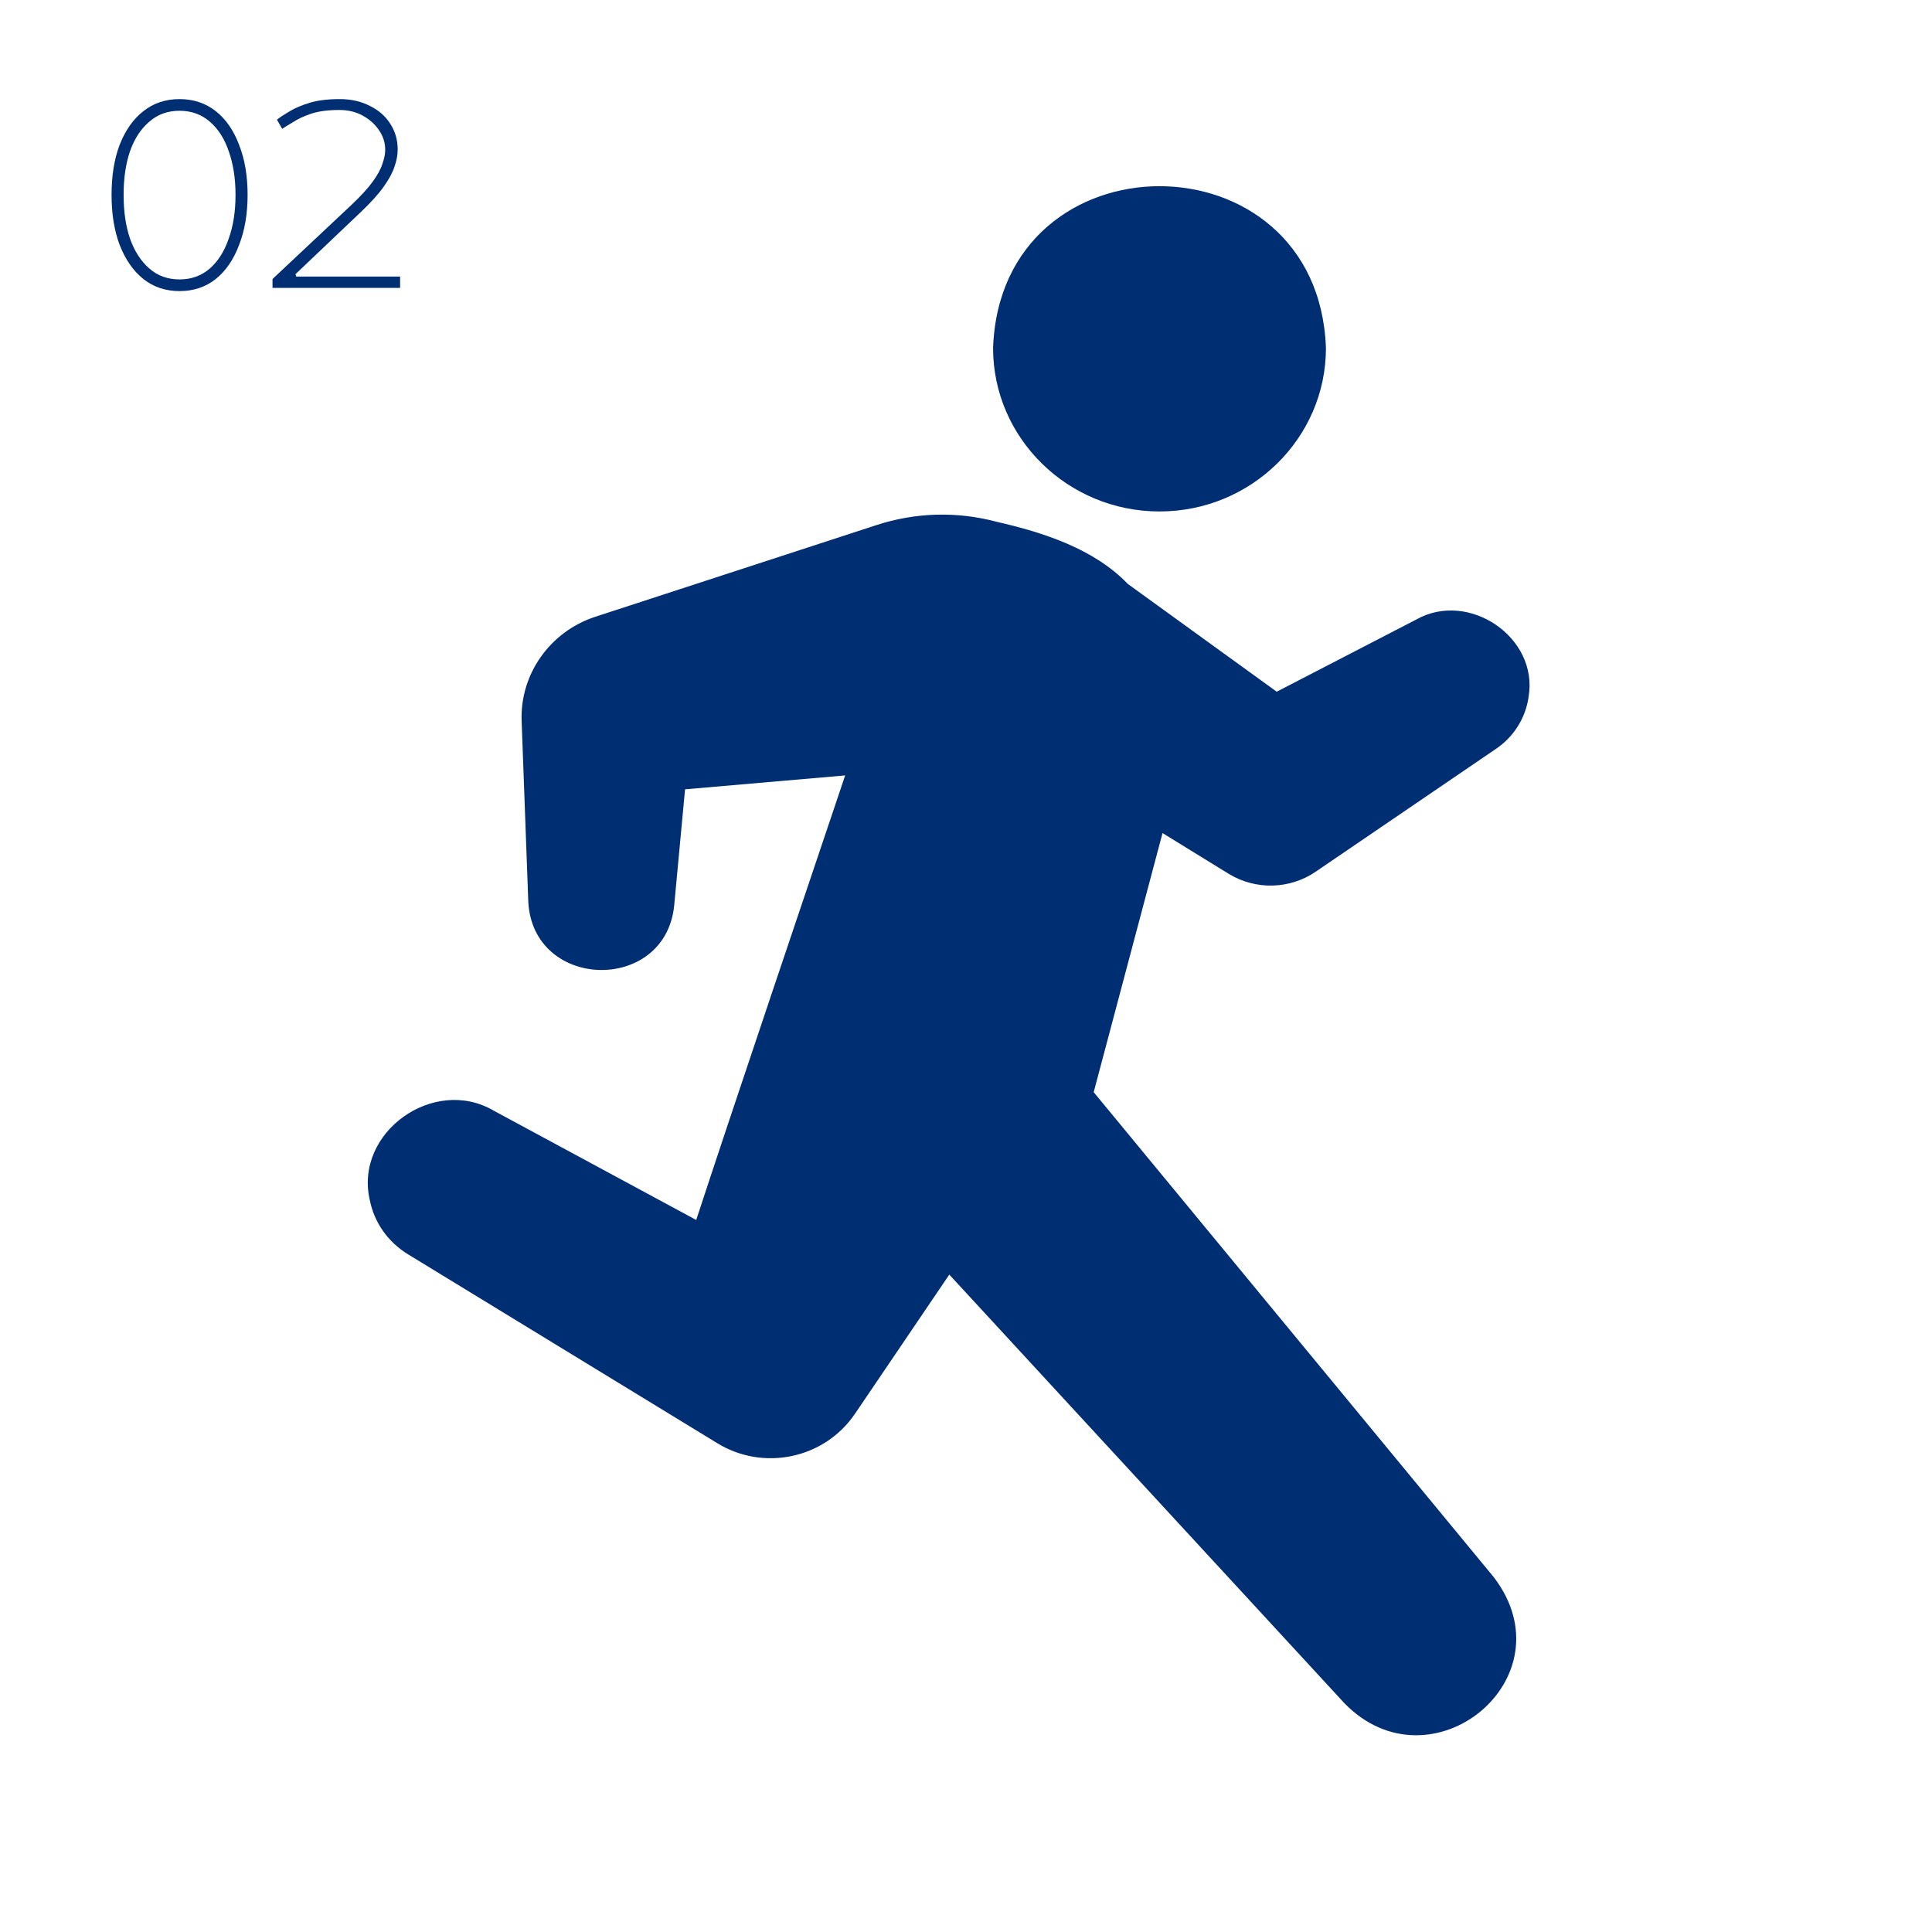 <?xml version="1.0" encoding="UTF-8"?>
<svg xmlns="http://www.w3.org/2000/svg" xmlns:xlink="http://www.w3.org/1999/xlink" width="100" zoomAndPan="magnify" viewBox="0 0 75 75" height="100" preserveAspectRatio="xMidYMid meet" version="1.2">
  <defs></defs>
  <g id="e1d60514b3">
    <g style="fill:#002e73;fill-opacity:1;">
      <g transform="translate(3.893, 11.175)">
        <path style="stroke:none" d="M 3.078 0.125 C 2.535 0.125 2.066 -0.031 1.672 -0.344 C 1.273 -0.664 0.969 -1.109 0.75 -1.672 C 0.539 -2.234 0.438 -2.879 0.438 -3.609 C 0.438 -4.348 0.539 -4.992 0.75 -5.547 C 0.969 -6.109 1.273 -6.547 1.672 -6.859 C 2.066 -7.172 2.535 -7.328 3.078 -7.328 C 3.617 -7.328 4.086 -7.172 4.484 -6.859 C 4.879 -6.547 5.18 -6.109 5.391 -5.547 C 5.609 -4.992 5.719 -4.348 5.719 -3.609 C 5.719 -2.879 5.609 -2.234 5.391 -1.672 C 5.18 -1.109 4.879 -0.664 4.484 -0.344 C 4.086 -0.031 3.617 0.125 3.078 0.125 Z M 3.078 -0.328 C 3.535 -0.328 3.926 -0.469 4.25 -0.75 C 4.57 -1.031 4.816 -1.414 4.984 -1.906 C 5.16 -2.395 5.25 -2.961 5.25 -3.609 C 5.25 -4.254 5.16 -4.82 4.984 -5.312 C 4.816 -5.801 4.57 -6.18 4.25 -6.453 C 3.926 -6.734 3.535 -6.875 3.078 -6.875 C 2.617 -6.875 2.227 -6.734 1.906 -6.453 C 1.582 -6.18 1.332 -5.801 1.156 -5.312 C 0.988 -4.82 0.906 -4.254 0.906 -3.609 C 0.906 -2.961 0.988 -2.395 1.156 -1.906 C 1.332 -1.414 1.582 -1.031 1.906 -0.75 C 2.227 -0.469 2.617 -0.328 3.078 -0.328 Z M 3.078 -0.328 "></path>
      </g>
    </g>
    <g style="fill:#002e73;fill-opacity:1;">
      <g transform="translate(10.032, 11.175)">
        <path style="stroke:none" d="M 0.547 0 L 0.547 -0.344 L 3.625 -3.234 C 3.988 -3.578 4.258 -3.875 4.438 -4.125 C 4.625 -4.383 4.75 -4.613 4.812 -4.812 C 4.883 -5.008 4.922 -5.191 4.922 -5.359 C 4.922 -5.629 4.844 -5.879 4.688 -6.109 C 4.531 -6.348 4.316 -6.539 4.047 -6.688 C 3.785 -6.832 3.484 -6.906 3.141 -6.906 C 2.711 -6.906 2.352 -6.859 2.062 -6.766 C 1.781 -6.672 1.551 -6.566 1.375 -6.453 C 1.195 -6.348 1.047 -6.254 0.922 -6.172 L 0.719 -6.531 C 0.852 -6.633 1.02 -6.742 1.219 -6.859 C 1.426 -6.984 1.688 -7.094 2 -7.188 C 2.312 -7.281 2.695 -7.328 3.156 -7.328 C 3.602 -7.328 3.992 -7.238 4.328 -7.062 C 4.672 -6.895 4.938 -6.66 5.125 -6.359 C 5.312 -6.066 5.406 -5.738 5.406 -5.375 C 5.406 -5.156 5.363 -4.93 5.281 -4.703 C 5.207 -4.473 5.066 -4.211 4.859 -3.922 C 4.66 -3.641 4.363 -3.312 3.969 -2.938 L 1.438 -0.531 L 1.469 -0.438 L 5.5 -0.438 L 5.5 0 Z M 0.547 0 "></path>
      </g>
    </g>
    <path style=" stroke:none;fill-rule:nonzero;fill:#002e73;fill-opacity:1;" d="M 47.699 33.922 C 48.742 34.559 50.066 34.527 51.074 33.84 C 51.074 33.84 58.074 29.07 58.074 29.07 C 58.766 28.602 59.223 27.875 59.34 27.051 C 59.73 24.742 57.016 22.902 54.977 24.051 C 54.977 24.051 49.562 26.852 49.562 26.852 L 43.781 22.668 C 42.477 21.309 40.508 20.668 38.68 20.254 C 37.145 19.844 35.539 19.891 34.027 20.383 L 23.102 23.945 C 21.352 24.52 20.18 26.172 20.25 27.992 L 20.508 35 C 20.68 38.453 25.828 38.574 26.172 35.152 C 26.172 35.152 26.594 30.641 26.594 30.641 C 26.594 30.641 32.809 30.102 32.809 30.102 C 31.359 34.414 28.434 43.059 27.027 47.359 C 27.027 47.359 19.16 43.113 19.16 43.113 C 16.844 41.758 13.746 43.953 14.355 46.586 C 14.531 47.465 15.059 48.215 15.844 48.695 C 15.844 48.695 27.824 56.012 27.824 56.012 C 29.609 57.121 31.996 56.648 33.195 54.875 C 33.195 54.875 36.852 49.48 36.852 49.48 L 52.188 66.117 C 55.543 69.57 60.984 65.156 57.992 61.23 C 57.992 61.23 42.457 42.398 42.457 42.398 L 45.129 32.34 Z M 47.699 33.922 "></path>
    <path style=" stroke:none;fill-rule:nonzero;fill:#002e73;fill-opacity:1;" d="M 45.012 19.855 C 48.578 19.855 51.473 17.004 51.473 13.512 C 51.176 5.133 38.848 5.133 38.551 13.512 C 38.551 17.004 41.449 19.855 45.012 19.855 Z M 45.012 19.855 "></path>
  </g>
</svg>
